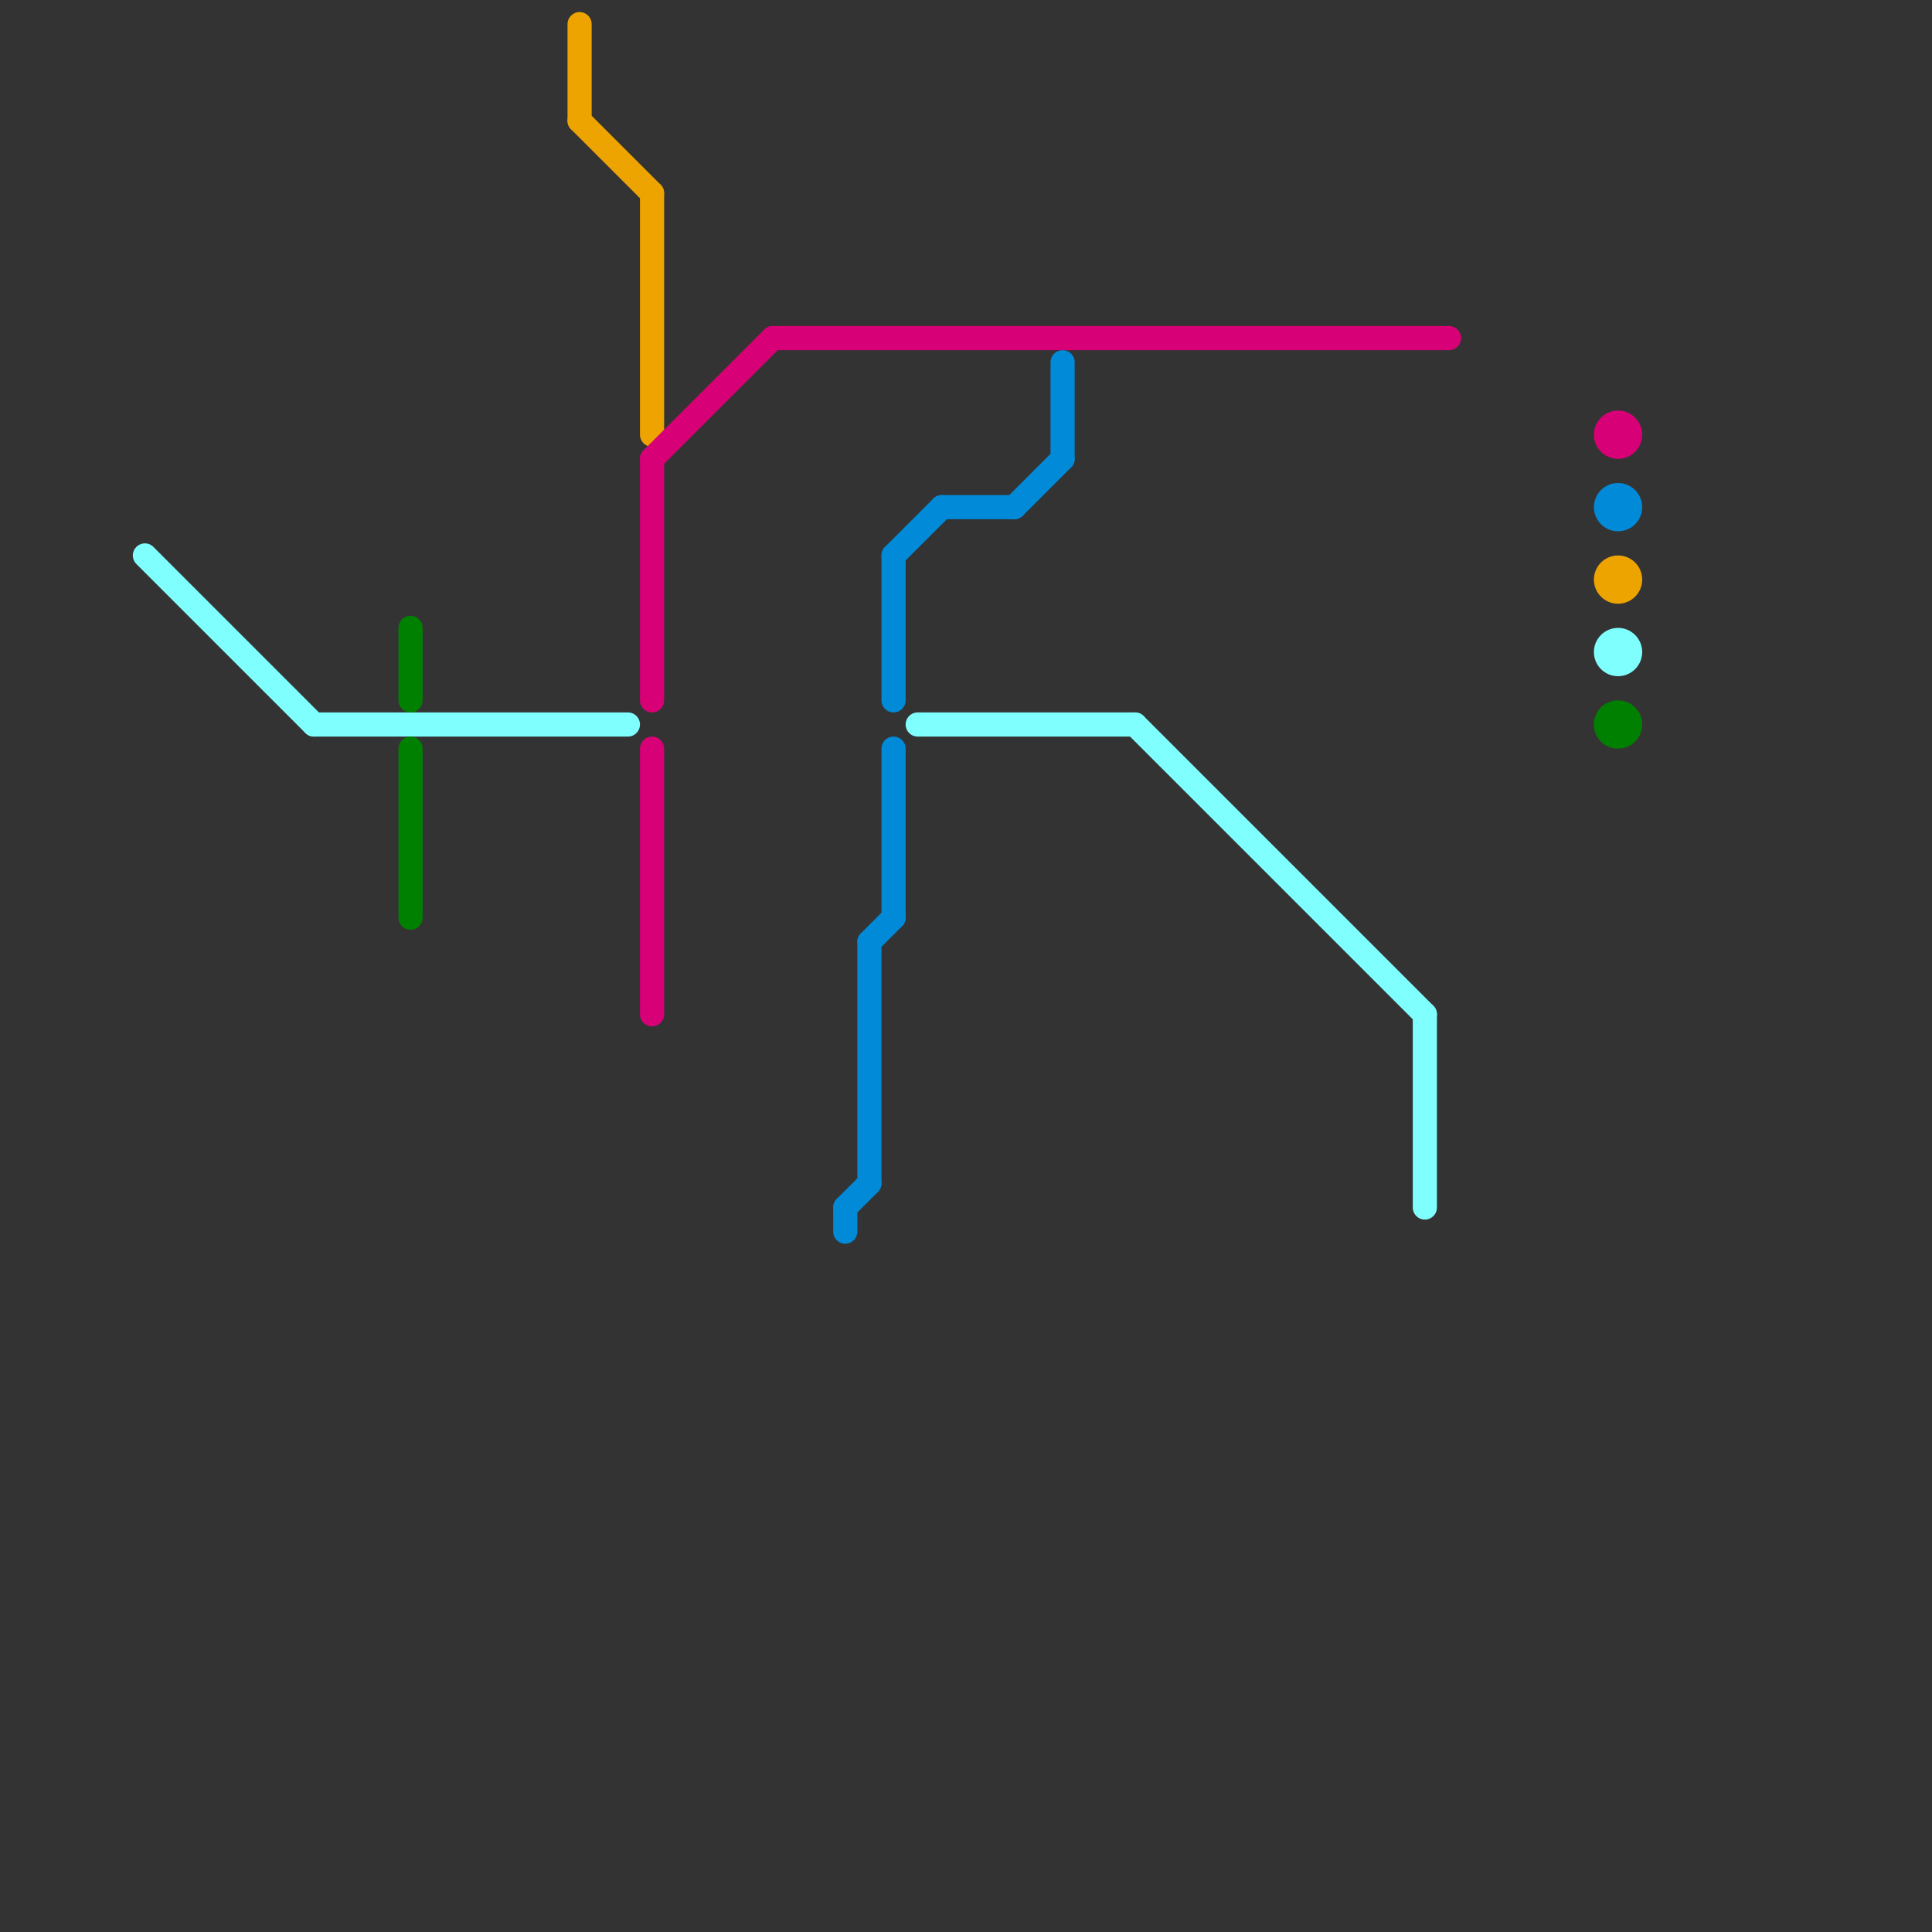 
<svg version="1.1" xmlns="http://www.w3.org/2000/svg" viewBox="0 0 80 80">
<rect x="0" y="0" width="80" height="80" fill="#333333" stroke="none"/>
<style>text { font: 1px Helvetica; font-weight: 600; white-space: pre; dominant-baseline: central; } line { stroke-width: 1; fill: none; stroke-linecap: round; stroke-linejoin: round; } .c0 { stroke: #80ffff } .c1 { stroke: #008000 } .c2 { stroke: #eea400 } .c3 { stroke: #d80076 } .c4 { stroke: #008ad8 }</style><defs><g id="wm-xf"><circle r="1.2" fill="#000"/><circle r="0.9" fill="#fff"/><circle r="0.6" fill="#000"/><circle r="0.3" fill="#fff"/></g><g id="wm"><circle r="0.6" fill="#000"/><circle r="0.3" fill="#fff"/></g></defs><line class="c0" x1="59" y1="42" x2="59" y2="50"/><line class="c0" x1="13" y1="30" x2="26" y2="30"/><line class="c0" x1="47" y1="30" x2="59" y2="42"/><line class="c0" x1="6" y1="23" x2="13" y2="30"/><line class="c0" x1="38" y1="30" x2="47" y2="30"/><circle cx="67" cy="27" r="1" fill="#80ffff" /><line class="c1" x1="17" y1="31" x2="17" y2="38"/><line class="c1" x1="17" y1="26" x2="17" y2="29"/><circle cx="67" cy="30" r="1" fill="#008000" /><line class="c2" x1="27" y1="8" x2="27" y2="18"/><line class="c2" x1="24" y1="5" x2="27" y2="8"/><line class="c2" x1="24" y1="1" x2="24" y2="5"/><circle cx="67" cy="24" r="1" fill="#eea400" /><line class="c3" x1="32" y1="14" x2="60" y2="14"/><line class="c3" x1="27" y1="31" x2="27" y2="42"/><line class="c3" x1="27" y1="19" x2="27" y2="29"/><line class="c3" x1="27" y1="19" x2="32" y2="14"/><circle cx="67" cy="18" r="1" fill="#d80076" /><line class="c4" x1="35" y1="50" x2="35" y2="51"/><line class="c4" x1="39" y1="21" x2="42" y2="21"/><line class="c4" x1="42" y1="21" x2="44" y2="19"/><line class="c4" x1="37" y1="23" x2="37" y2="29"/><line class="c4" x1="37" y1="31" x2="37" y2="38"/><line class="c4" x1="36" y1="39" x2="37" y2="38"/><line class="c4" x1="37" y1="23" x2="39" y2="21"/><line class="c4" x1="35" y1="50" x2="36" y2="49"/><line class="c4" x1="44" y1="15" x2="44" y2="19"/><line class="c4" x1="36" y1="39" x2="36" y2="49"/><circle cx="67" cy="21" r="1" fill="#008ad8" />
</svg>
